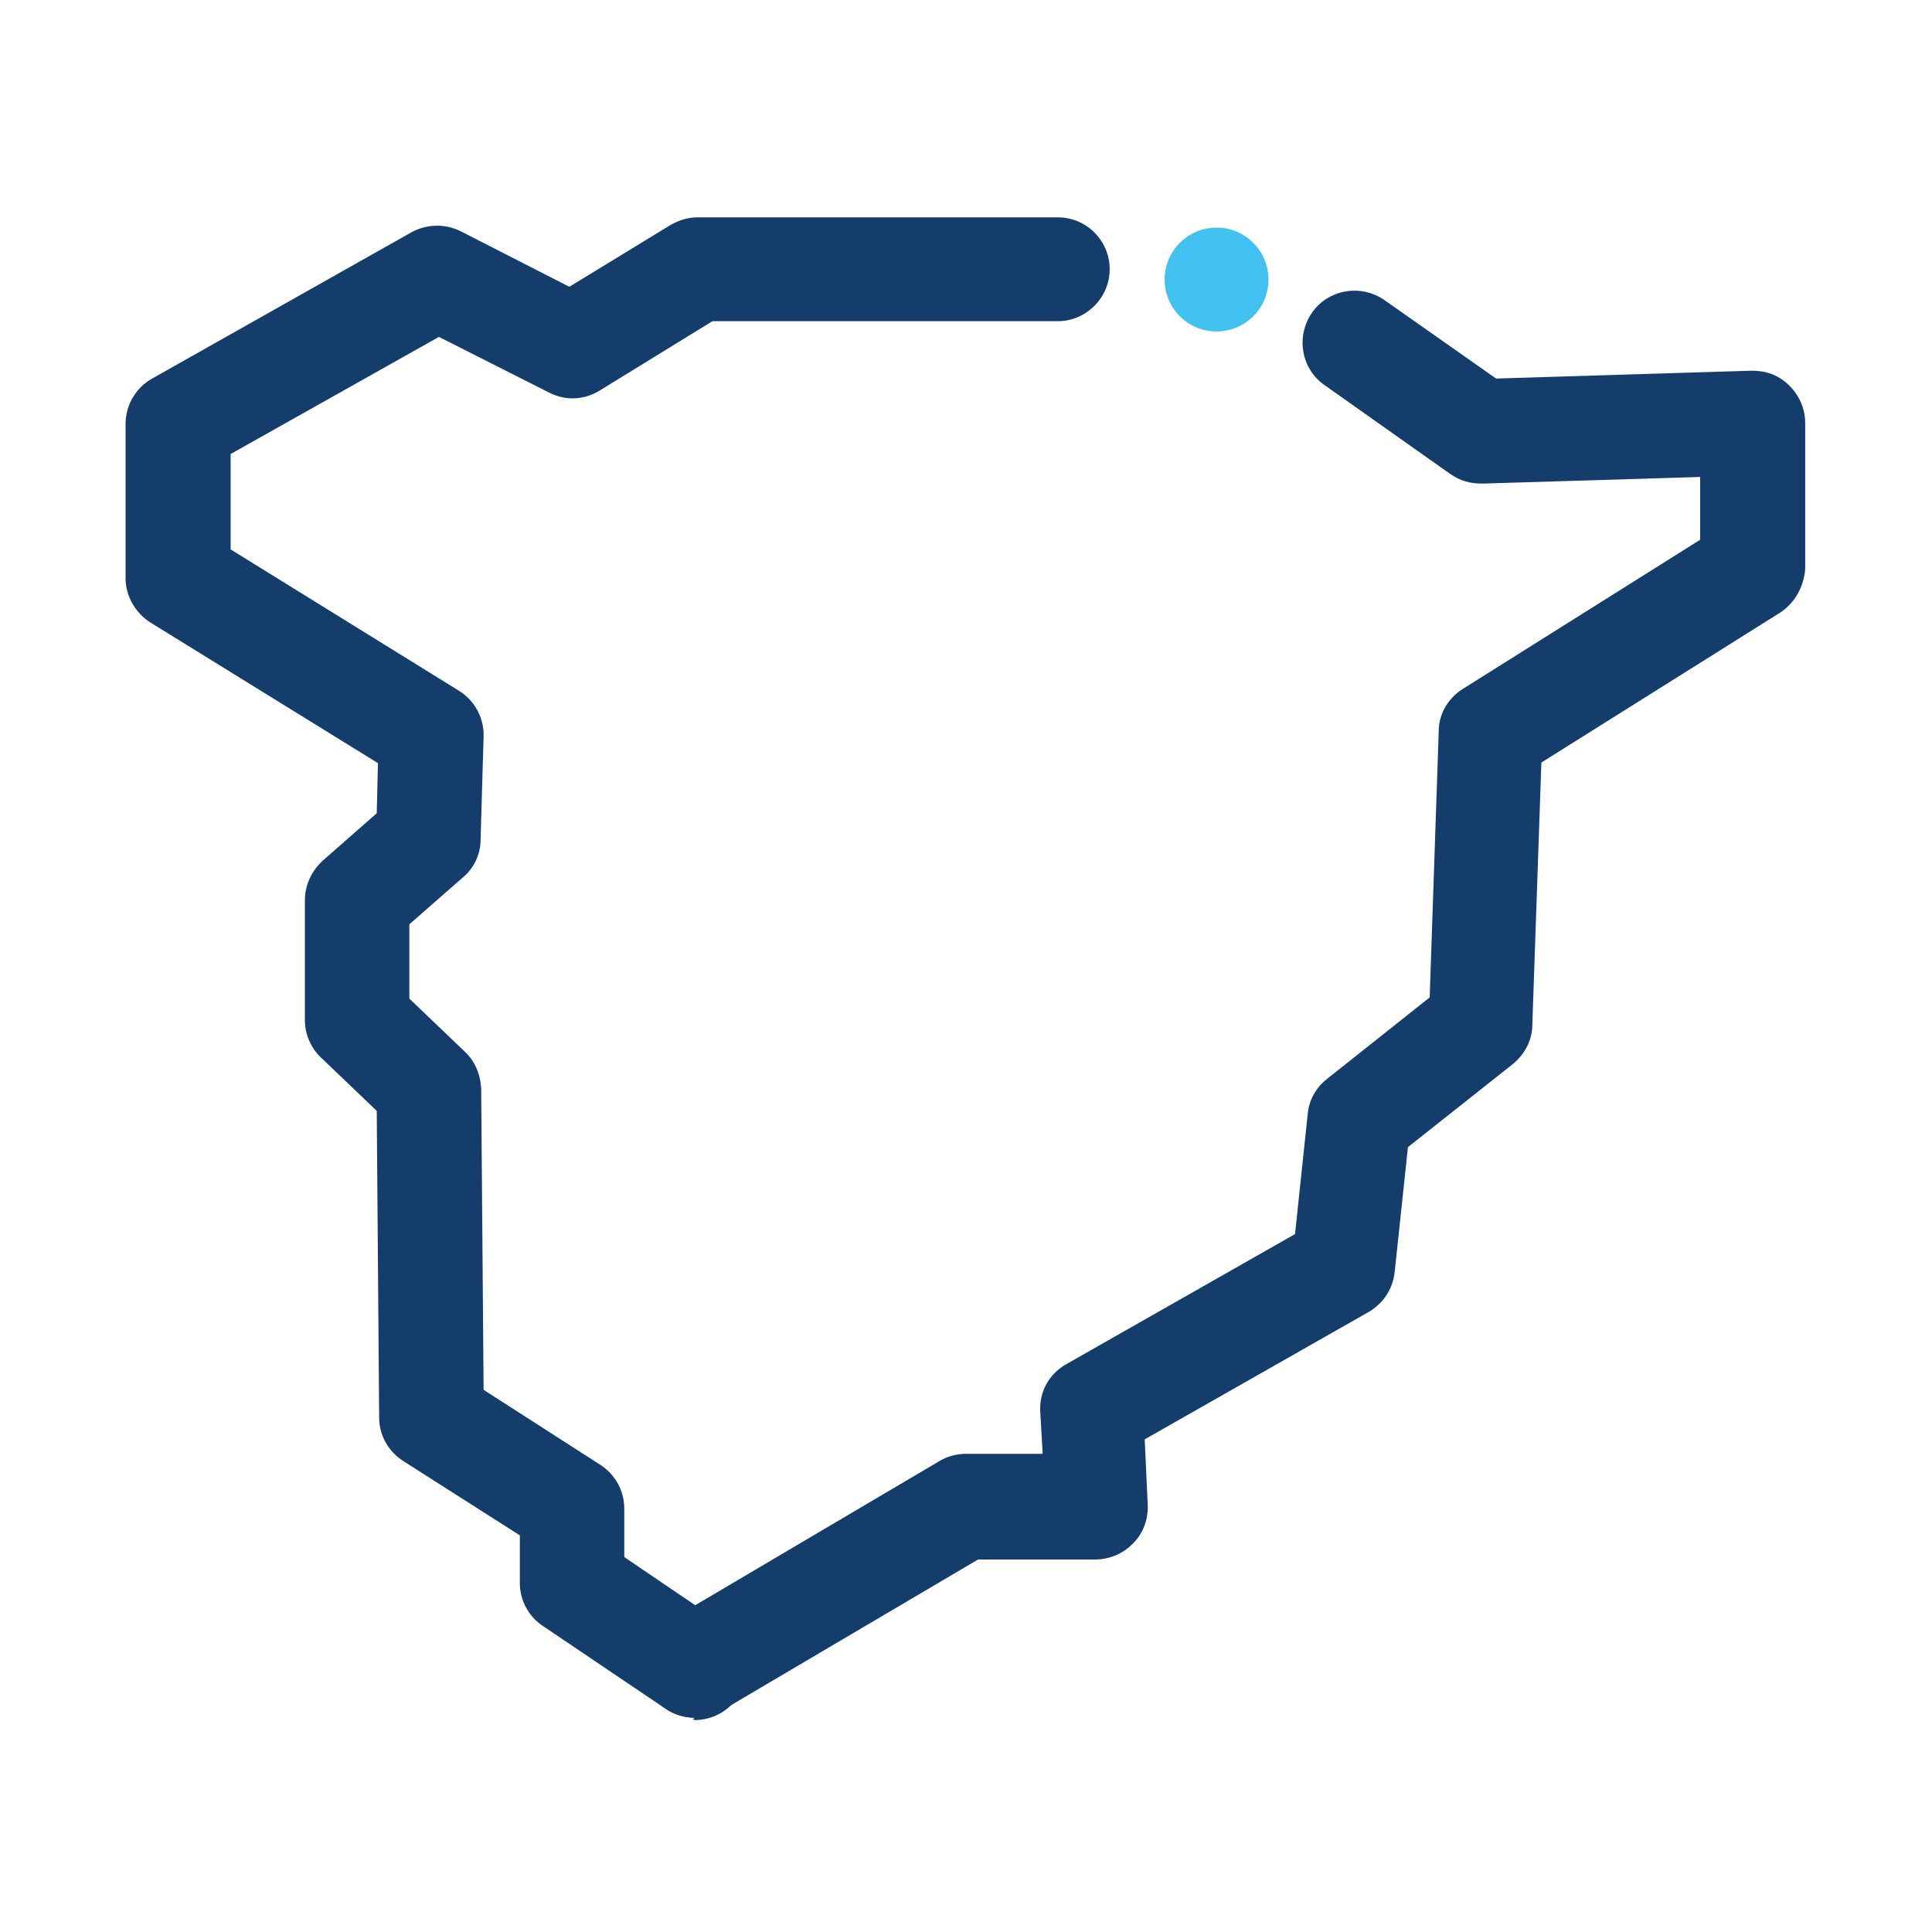 <?xml version="1.0" encoding="UTF-8"?>
<svg id="uuid-f942a3e2-398e-4366-894a-c9c0991dfeea" data-name="Icons" xmlns="http://www.w3.org/2000/svg" viewBox="0 0 32 32">
  <defs>
    <style>
      .uuid-a1957893-025b-49fd-ae74-15ca49a4207f {
        fill: #42c0f0;
      }

      .uuid-a1957893-025b-49fd-ae74-15ca49a4207f, .uuid-35cdf55c-8de3-4729-b2da-668017fcb663 {
        stroke-width: 0px;
      }

      .uuid-35cdf55c-8de3-4729-b2da-668017fcb663 {
        fill: #153d6b;
      }
    </style>
  </defs>
  <circle class="uuid-a1957893-025b-49fd-ae74-15ca49a4207f" cx="20.15" cy="4.63" r=".86"/>
  <path class="uuid-35cdf55c-8de3-4729-b2da-668017fcb663" d="m11.51,28.45c-.3,0-.58-.15-.74-.42-.24-.41-.11-.94.3-1.18l4.49-2.65c.13-.08.29-.12.44-.12h1.27s-.04-.7-.04-.7c-.02-.33.15-.63.44-.79l3.78-2.15.21-1.99c.02-.23.14-.44.32-.58l1.7-1.35.15-4.41c0-.29.16-.55.4-.7l3.93-2.47v-1.04s-3.61.11-3.61.11c-.21,0-.37-.05-.53-.16l-2.08-1.47c-.39-.27-.48-.81-.21-1.2.27-.39.81-.48,1.2-.21l1.85,1.3,4.23-.13c.26,0,.46.08.63.25s.26.39.26.62v2.41c-.02.29-.17.57-.42.73l-3.95,2.48-.15,4.35c0,.25-.13.49-.33.65l-1.73,1.37-.22,2.07c-.03.28-.19.52-.43.66l-3.71,2.11.05,1.08c.01.24-.07.47-.24.64-.16.17-.39.27-.63.27h-1.94s-4.29,2.53-4.29,2.53c-.14.08-.29.12-.44.12Z"/>
  <path class="uuid-35cdf55c-8de3-4729-b2da-668017fcb663" d="m11.5,28.45c-.17,0-.33-.05-.48-.15l-2.03-1.37c-.24-.16-.38-.43-.38-.71v-.79s-1.93-1.23-1.93-1.23c-.25-.16-.4-.43-.4-.72l-.04-5.08-.92-.88c-.17-.16-.27-.39-.27-.62v-1.99c0-.25.11-.48.29-.65l.9-.79.02-.83-3.77-2.33c-.25-.16-.41-.44-.41-.73v-2.56c0-.31.17-.6.44-.75l4.29-2.42c.25-.14.56-.15.82-.02l1.8.92,1.67-1.02c.14-.08.29-.13.45-.13h5.97c.48,0,.86.39.86.86s-.39.86-.86.86h-5.72l-1.87,1.15c-.26.16-.57.17-.84.03l-1.82-.92-3.45,1.94v1.58l3.78,2.34c.26.16.42.45.41.76l-.05,1.71c0,.24-.11.47-.29.62l-.89.78v1.23l.92.88c.17.16.26.38.27.62l.04,4.98,1.93,1.24c.25.16.4.43.4.73v.8s1.65,1.12,1.65,1.12c.4.27.5.8.23,1.2-.17.25-.44.38-.72.38Z"/>
</svg>